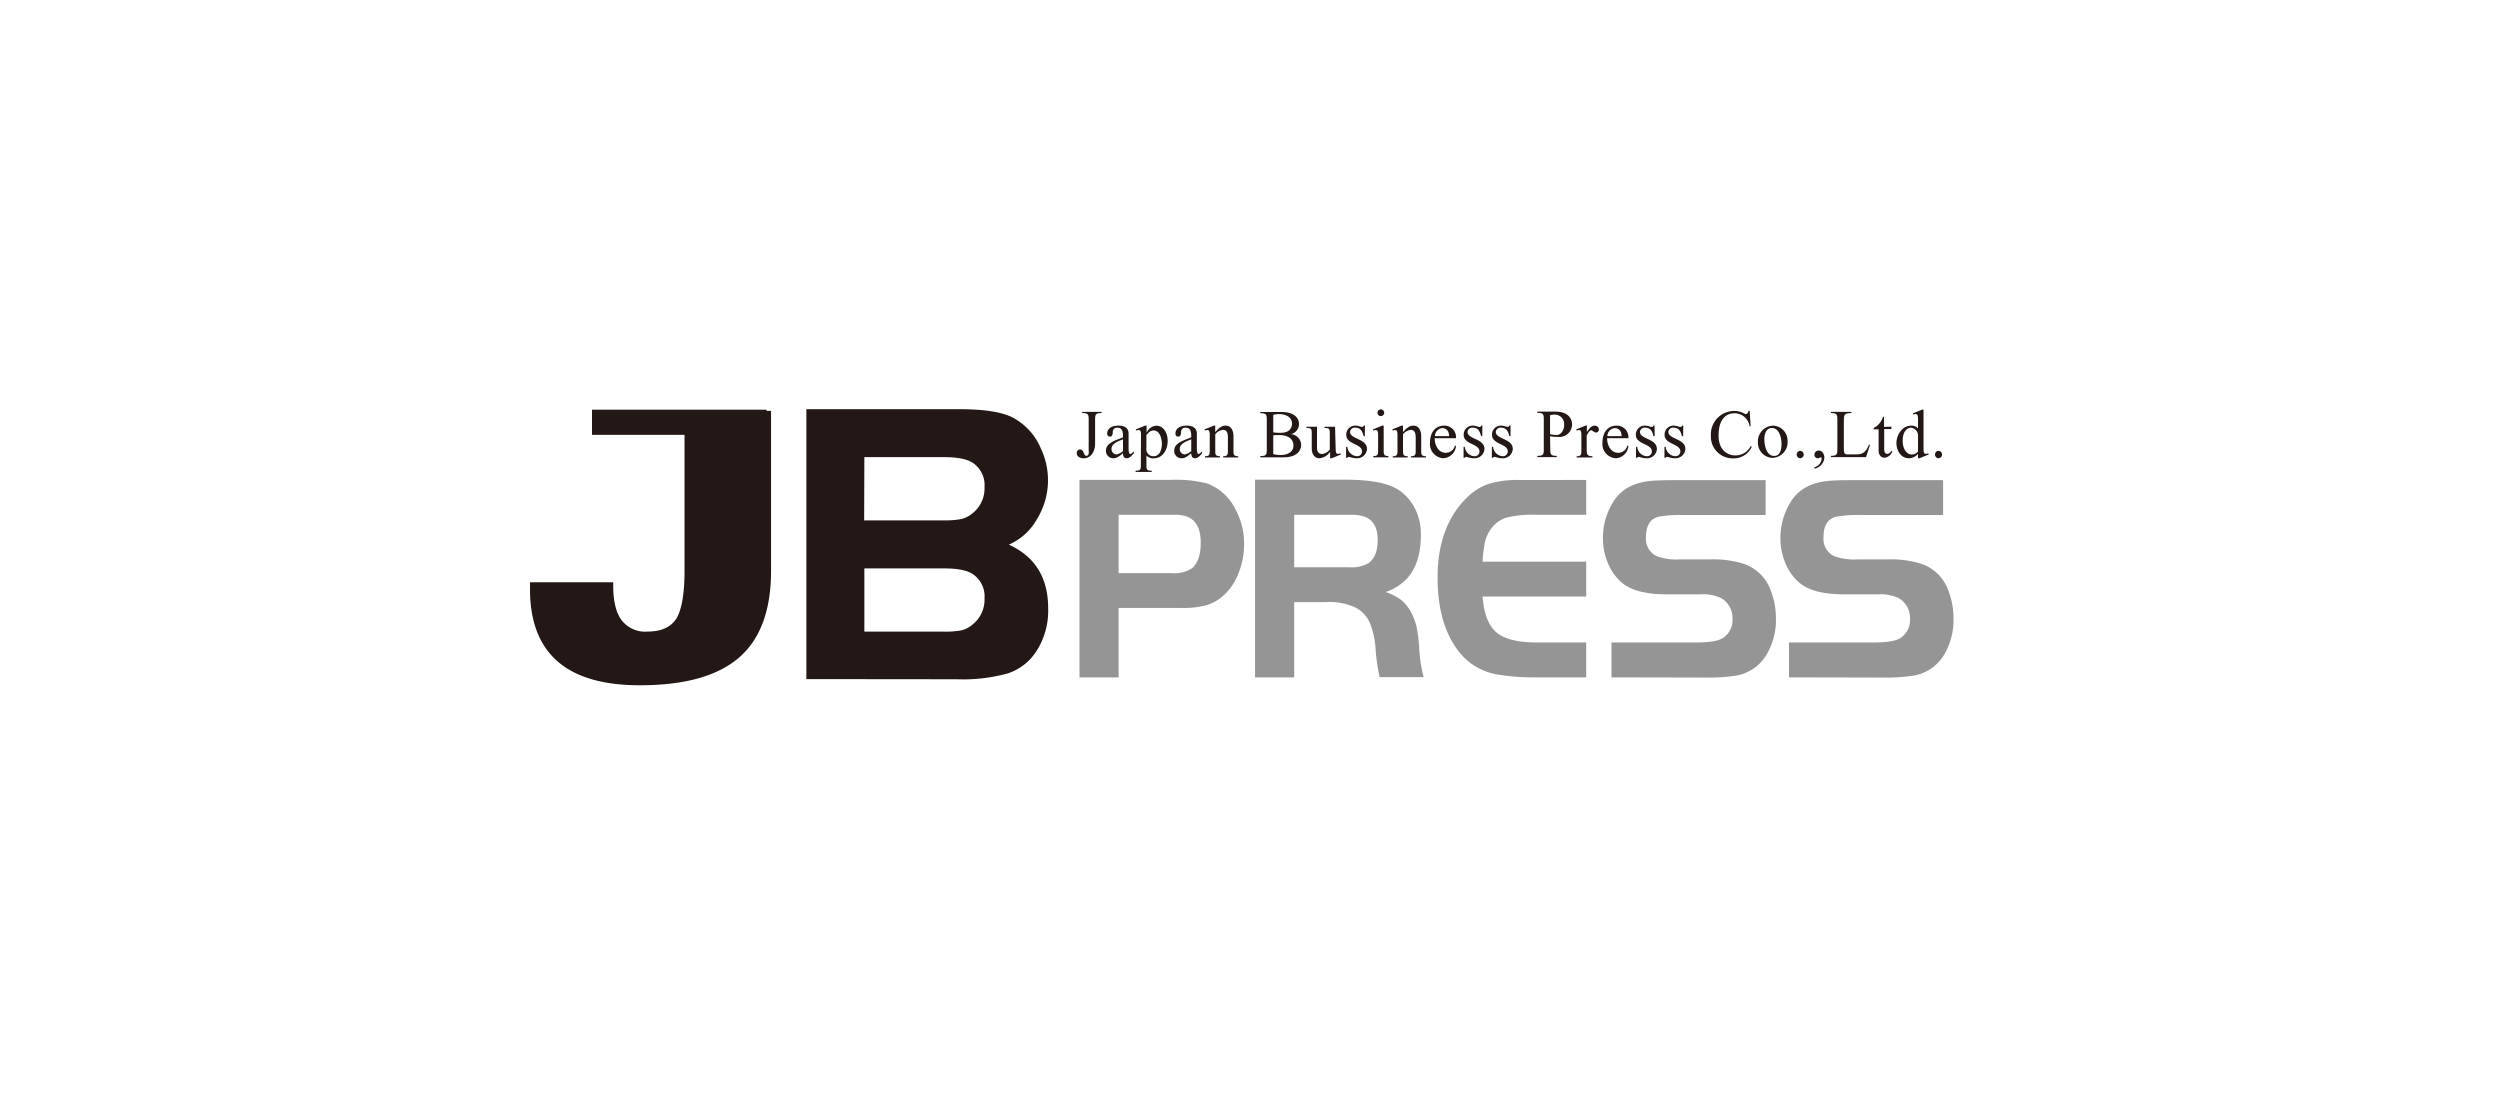 <svg id="f29ef323-84a9-49b8-b1d3-e62e40142c8a" xmlns="http://www.w3.org/2000/svg" viewBox="0 0 475 210"><defs><style>.cls-1{fill:#231815;}.cls-2{fill:#959596;}</style></defs><title>case-study-tile</title><g id="jbpress"><path class="cls-1" d="M164.23,86.86h15.18q3.76,0,5.39,1.06a5.1,5.1,0,0,1,2.26,4.61,6.06,6.06,0,0,1-2.41,5.1,5.31,5.31,0,0,1-2.05,1,17.35,17.35,0,0,1-3.41.24h-15Zm17.56,42.2a31.85,31.85,0,0,0,9.68-1.11,10.31,10.31,0,0,0,5.3-4,14.2,14.2,0,0,0,2.38-8.41q0-8.64-7.46-12.06A11.28,11.28,0,0,0,197,98.67a14.08,14.08,0,0,0,.8-13.38,11.85,11.85,0,0,0-5.46-6q-3.12-1.54-9.93-1.54H153.21v51.28ZM164.23,108h15.18q3.76,0,5.39,1.06a5.11,5.11,0,0,1,2.26,4.61,6.06,6.06,0,0,1-2.41,5.1,4.89,4.89,0,0,1-2,1,17.47,17.47,0,0,1-3.42.24h-15Z"/><path class="cls-2" d="M212.54,97.81h10.31a7.5,7.5,0,0,1,2.81.39c1.65.71,2.48,2.34,2.48,4.87q0,3.48-1.64,4.88a5.88,5.88,0,0,1-3.8.94H212.54Zm12,17.7a16.69,16.69,0,0,0,4.82-.56,8.56,8.56,0,0,0,3.31-2,11.09,11.09,0,0,0,2.71-4.19,15,15,0,0,0,1-5.4A13.61,13.61,0,0,0,234.85,97a9.88,9.88,0,0,0-5.43-5.12,23.51,23.51,0,0,0-6.85-.71H205.1V128.7h7.44V115.51Z"/><path class="cls-2" d="M245.9,97.81h10.46a8.58,8.58,0,0,1,2.88.34c1.68.64,2.52,2.12,2.52,4.42,0,2.07-.55,3.53-1.67,4.38a6.4,6.4,0,0,1-3.73.83H245.9Zm6,16.59a11.68,11.68,0,0,1,5.9,1.16,6.15,6.15,0,0,1,2.45,2.74,15.86,15.86,0,0,1,1.11,5,35.71,35.71,0,0,0,.77,5.35h8.36a27.2,27.2,0,0,1-.85-5.67,28.94,28.94,0,0,0-.45-3.7,11.87,11.87,0,0,0-.9-2.58,8.08,8.08,0,0,0-1.9-2.58,10.45,10.45,0,0,0-3.11-1.63,9.87,9.87,0,0,0,4.15-2.68c1.69-1.93,2.54-4.67,2.54-8.24a10.92,10.92,0,0,0-1.09-4.87,9.2,9.2,0,0,0-3.06-3.56q-2.93-2-10.28-2H238.46V128.7h7.44V114.4Z"/><path class="cls-2" d="M301.38,91.19v6.62h-9.72a19.36,19.36,0,0,0-5.55.57,5.7,5.7,0,0,0-2.89,2.21,6.93,6.93,0,0,0-1.05,2.25,25.45,25.45,0,0,0-.48,3.88h19.69v6.62H281.69c.25,3.27,1.13,5.55,2.64,6.82s4.06,1.91,7.67,1.91h9.38v6.63h-9.72a41.84,41.84,0,0,1-7-.52,11.71,11.71,0,0,1-7.52-4.43q-4-5.16-4-14,0-9.81,5.62-15.25a10.83,10.83,0,0,1,4.11-2.57,18.84,18.84,0,0,1,5.85-.73Z"/><path class="cls-2" d="M306.18,128.7v-6.63h16c2.57,0,4.28-.27,5.14-.83a4,4,0,0,0,1.85-3.6,4.35,4.35,0,0,0-2.16-4,8.11,8.11,0,0,0-3.93-.72h-6.49q-5.94,0-8.55-2.31a9.78,9.78,0,0,1-2.56-3.65,12.16,12.16,0,0,1-.92-4.7,12.76,12.76,0,0,1,2.15-7.2q2.1-3.15,6.73-3.67c1-.11,2.6-.16,4.66-.16h17.37v6.62H319.77a23.68,23.68,0,0,0-4.67.33c-1.57.43-2.36,1.7-2.36,3.84a3.64,3.64,0,0,0,2,3.64,11.14,11.14,0,0,0,4.41.63h5.62a19.45,19.45,0,0,1,6.43.8,8.24,8.24,0,0,1,5.1,4.73,15,15,0,0,1,1.13,5.83,12.72,12.72,0,0,1-1.46,6.14,8.36,8.36,0,0,1-6.18,4.59,36.69,36.69,0,0,1-6,.36Z"/><path class="cls-2" d="M339.91,128.7v-6.63h16c2.57,0,4.28-.27,5.14-.83a4,4,0,0,0,1.85-3.6,4.35,4.35,0,0,0-2.16-4,8.15,8.15,0,0,0-3.94-.72h-6.49c-4,0-6.81-.77-8.55-2.31a9.76,9.76,0,0,1-2.55-3.65,12,12,0,0,1-.93-4.7,12.84,12.84,0,0,1,2.15-7.2q2.1-3.15,6.74-3.67c1-.11,2.59-.16,4.66-.16h17.36v6.62H353.5a23.68,23.68,0,0,0-4.67.33c-1.58.43-2.36,1.7-2.36,3.84a3.65,3.65,0,0,0,2,3.64,11.16,11.16,0,0,0,4.42.63h5.61a19.56,19.56,0,0,1,6.44.8,8.24,8.24,0,0,1,5.1,4.73,15,15,0,0,1,1.13,5.83,12.83,12.83,0,0,1-1.46,6.14,8.39,8.39,0,0,1-6.18,4.59,36.69,36.69,0,0,1-6,.36Z"/><path class="cls-1" d="M130.06,108.45V78.06H146.5v30.39c0,7.44-2,12.94-6.05,16.46s-10.32,5.29-18.88,5.29q-10.44,0-15.65-4.56T100.7,112v-1.37h15.81v.6q0,4.47,1.59,6.6A5.64,5.64,0,0,0,123,120q3.94,0,5.53-2.49C129.53,115.8,130.06,112.8,130.06,108.45Z"/><path class="cls-1" d="M145.64,82.62H112.48V77.84h33.16Z"/><path class="cls-1" d="M206.85,79.91c0-1.1,0-1.43-1.23-1.43v-.23h3.68v.23c-1.23,0-1.23.33-1.23,1.43v4.25c0,2.32-1.33,2.92-2.17,2.92-.58,0-1.32-.28-1.32-1a.63.63,0,0,1,.65-.68c.76,0,.61,1.2,1.19,1.2s.43-.82.43-1.12Z"/><path class="cls-1" d="M213.37,85.7a2.5,2.5,0,0,1-1.25.64,1,1,0,0,1-.93-1.07c0-1,1.31-1.45,2.18-1.8Zm1.06-3.25c0-.36,0-1.58-1.92-1.58s-2.15,1.11-2.15,1.46.17.63.53.63.54-.3.54-.93a.79.79,0,0,1,.87-.77c1,0,1.07.85,1.07,1.83-1.07.47-3.23,1-3.23,2.45a1.38,1.38,0,0,0,1.39,1.53c.8,0,1.25-.52,1.84-.95,0,.48.14.95.71.95s1-.56,1.35-.95v-.37c-.17.17-.47.51-.68.51s-.32-.42-.32-1Z"/><path class="cls-1" d="M217.82,82.65c.37-.42.74-.86,1.34-.86,1.22,0,1.6,1.59,1.6,2.53s-.34,2.36-1.56,2.36a1.39,1.39,0,0,1-1-.37,1.47,1.47,0,0,1-.39-1.24Zm-1.06,5.91c0,.77-.23.86-1,.87v.24h3.06v-.24c-.77,0-1-.1-1-.87v-2a1.79,1.79,0,0,0,1.36.52c1.81,0,2.68-1.71,2.68-3.33,0-1.31-.67-2.87-2.19-2.87a2.22,2.22,0,0,0-1.82,1.35h0V80.87h-.29l-1.76.72.09.22a1.34,1.34,0,0,1,.45-.1c.18,0,.45,0,.45.89Z"/><path class="cls-1" d="M226.34,85.7a2.5,2.5,0,0,1-1.25.64,1,1,0,0,1-.93-1.07c0-1,1.31-1.45,2.18-1.8Zm1.06-3.25c0-.36,0-1.58-1.92-1.58s-2.15,1.11-2.15,1.46.17.63.53.63.54-.3.54-.93a.79.79,0,0,1,.87-.77c1,0,1.07.85,1.07,1.83-1.07.47-3.23,1-3.23,2.45a1.38,1.38,0,0,0,1.39,1.53c.8,0,1.25-.52,1.84-.95,0,.48.14.95.7.95s1.06-.56,1.36-.95v-.37c-.17.17-.47.51-.68.51s-.32-.42-.32-1Z"/><path class="cls-1" d="M230.89,82.1c.73-.81,1.24-1.23,2-1.23,1.05,0,1.47,1,1.47,2v2.94c0,.77.3.86.9.87v.24h-2.86v-.24c.6,0,.9-.1.9-.87v-2.7c0-1.29-.53-1.43-.92-1.43a2.15,2.15,0,0,0-1.48.84v3.29c0,.77.3.86.9.87v.24h-2.85v-.24c.6,0,.9-.1.9-.87V82.6c0-.89-.28-.89-.46-.89a1.34,1.34,0,0,0-.44.1l-.09-.22,1.76-.72h.28Z"/><path class="cls-1" d="M241.92,78.82a4.19,4.19,0,0,1,1.12-.14c1.16,0,2.44.5,2.44,1.84,0,.51-.25,1.71-2.13,1.71a7.06,7.06,0,0,1-1.43-.09Zm-1.23,6.41c0,1.1,0,1.42-1.23,1.42v.24h4.43c2.89,0,3.33-1.63,3.33-2.4a2.1,2.1,0,0,0-1.94-2v0a2,2,0,0,0,1.53-1.89c0-1.21-.91-2.32-3.35-2.32h-4v.23c1.23,0,1.23.33,1.23,1.43Zm1.23-2.51a6.58,6.58,0,0,1,1.09-.06c1.29,0,2.74.44,2.74,2,0,1.29-1.25,1.79-2.36,1.79a6.43,6.43,0,0,1-1.47-.17Z"/><path class="cls-1" d="M253.78,85.35c0,.88.27.88.45.88a1.34,1.34,0,0,0,.45-.1l.09.22-1.76.72h-.29V85.83a2.77,2.77,0,0,1-2,1.24c-1,0-1.49-.82-1.49-1.92V82.31c0-.8-.09-1-1-1v-.23h2v4c0,.73.31,1.18,1,1.18a2.31,2.31,0,0,0,1.43-.84V82.31c0-.8-.09-1-1-1v-.23h2Z"/><path class="cls-1" d="M259.31,82.87h-.24c-.19-.88-.54-1.61-1.56-1.61a.89.89,0,0,0-1,.8c0,1.42,3.22,1.24,3.22,3.26a1.88,1.88,0,0,1-2,1.75,4.42,4.42,0,0,1-1.17-.2,1.75,1.75,0,0,0-.33-.06A.22.22,0,0,0,256,87h-.24V84.89H256a1.94,1.94,0,0,0,1.79,1.79.91.91,0,0,0,1-.89c0-1.53-3-1.32-3-3.17a1.7,1.7,0,0,1,1.81-1.75,2.38,2.38,0,0,1,.75.15,2,2,0,0,0,.48.1c.17,0,.22-.1.27-.25h.24Z"/><path class="cls-1" d="M262.9,85.78c0,.77.3.86.9.87v.24h-2.86v-.24c.6,0,.9-.1.9-.87V82.6c0-.89-.27-.89-.46-.89a1.34,1.34,0,0,0-.44.1l-.09-.22,1.76-.72h.29Zm-.54-8a.64.64,0,0,1,0,1.28.64.64,0,1,1,0-1.28Z"/><path class="cls-1" d="M266.56,82.1c.73-.81,1.24-1.23,2-1.23,1.05,0,1.47,1,1.47,2v2.94c0,.77.3.86.9.87v.24h-2.86v-.24c.6,0,.91-.1.91-.87v-2.7c0-1.29-.54-1.43-.93-1.43a2.15,2.15,0,0,0-1.48.84v3.29c0,.77.3.86.9.87v.24h-2.85v-.24c.6,0,.9-.1.9-.87V82.6c0-.89-.28-.89-.46-.89a1.34,1.34,0,0,0-.44.1l-.1-.22,1.77-.72h.28Z"/><path class="cls-1" d="M272.64,82.87A1.55,1.55,0,0,1,274,81.34c.93,0,1.33.72,1.33,1.53Zm4,.39a2.2,2.2,0,0,0-2.24-2.39c-1.85,0-2.7,1.51-2.7,3.2a2.71,2.71,0,0,0,2.55,3,2.58,2.58,0,0,0,2.39-2.31l-.2-.13a1.77,1.77,0,0,1-1.75,1.4c-1.42,0-2.1-1.47-2.1-2.77Z"/><path class="cls-1" d="M281.63,82.87h-.23c-.2-.88-.55-1.61-1.57-1.61a.89.89,0,0,0-1,.8c0,1.42,3.22,1.24,3.22,3.26a1.88,1.88,0,0,1-2,1.75,4.42,4.42,0,0,1-1.18-.2,1.65,1.65,0,0,0-.32-.06.23.23,0,0,0-.24.17h-.23V84.89h.23a1.94,1.94,0,0,0,1.79,1.79.91.91,0,0,0,1-.89c0-1.53-3-1.32-3-3.17a1.7,1.7,0,0,1,1.82-1.75,2.38,2.38,0,0,1,.74.15,2.16,2.16,0,0,0,.48.1c.17,0,.23-.1.28-.25h.23Z"/><path class="cls-1" d="M287,82.87h-.23c-.2-.88-.55-1.61-1.57-1.61a.89.89,0,0,0-1,.8c0,1.42,3.23,1.24,3.23,3.26a1.89,1.89,0,0,1-2,1.75,4.29,4.29,0,0,1-1.17-.2,1.75,1.75,0,0,0-.33-.06.23.23,0,0,0-.24.17h-.23V84.89h.23a1.94,1.94,0,0,0,1.79,1.79.92.92,0,0,0,1-.89c0-1.53-3-1.32-3-3.17a1.69,1.69,0,0,1,1.81-1.75A2.38,2.38,0,0,1,286,81a2.13,2.13,0,0,0,.49.1c.16,0,.22-.1.27-.25H287Z"/><path class="cls-1" d="M294.51,78.89a3.35,3.35,0,0,1,.89-.12,1.81,1.81,0,0,1,1.79,2c0,.94-.59,1.87-1.44,1.87a6.28,6.28,0,0,1-1.24-.14Zm0,4A6.57,6.57,0,0,0,296,83a2.39,2.39,0,0,0,2.69-2.38c0-1.28-1-2.41-3.07-2.41h-3.52v.23c1.22,0,1.22.33,1.22,1.43v5.32c0,1.1,0,1.42-1.22,1.42v.24h3.68v-.24c-1.23,0-1.23-.32-1.23-1.42Z"/><path class="cls-1" d="M301.5,82.12h0c.29-.47.78-1.25,1.47-1.25a.8.8,0,0,1,.83.72.59.59,0,0,1-.56.59c-.42,0-.64-.43-.93-.43s-.72.73-.84,1v2.46c0,1,0,1.47,1.09,1.47v.24h-3v-.24c.6,0,.9-.1.9-.87V82.6c0-.89-.28-.89-.46-.89a1.34,1.34,0,0,0-.44.1l-.09-.22,1.76-.72h.28Z"/><path class="cls-1" d="M305.4,82.87a1.55,1.55,0,0,1,1.38-1.53c.92,0,1.32.72,1.32,1.53Zm4,.39a2.2,2.2,0,0,0-2.24-2.39c-1.85,0-2.69,1.51-2.69,3.2a2.71,2.71,0,0,0,2.54,3,2.58,2.58,0,0,0,2.39-2.31l-.2-.13a1.77,1.77,0,0,1-1.75,1.4c-1.42,0-2.1-1.47-2.1-2.77Z"/><path class="cls-1" d="M314.39,82.87h-.23c-.2-.88-.55-1.61-1.57-1.61a.89.89,0,0,0-1,.8c0,1.42,3.22,1.24,3.22,3.26a1.88,1.88,0,0,1-2,1.75,4.42,4.42,0,0,1-1.18-.2,1.65,1.65,0,0,0-.32-.06.23.23,0,0,0-.24.17h-.23V84.89h.23a1.94,1.94,0,0,0,1.79,1.79.92.92,0,0,0,1-.89c0-1.53-3.05-1.32-3.05-3.17a1.7,1.7,0,0,1,1.82-1.75,2.38,2.38,0,0,1,.74.15,2.13,2.13,0,0,0,.49.1c.17,0,.22-.1.27-.25h.23Z"/><path class="cls-1" d="M319.8,82.87h-.24c-.2-.88-.55-1.61-1.57-1.61a.89.89,0,0,0-1,.8c0,1.42,3.23,1.24,3.23,3.26a1.89,1.89,0,0,1-2,1.75,4.29,4.29,0,0,1-1.17-.2,1.75,1.75,0,0,0-.33-.06.23.23,0,0,0-.24.17h-.23V84.89h.23a1.94,1.94,0,0,0,1.79,1.79.92.92,0,0,0,1-.89c0-1.53-3-1.32-3-3.17a1.7,1.7,0,0,1,1.81-1.75,2.38,2.38,0,0,1,.74.15,2.13,2.13,0,0,0,.49.1c.17,0,.22-.1.27-.25h.24Z"/><path class="cls-1" d="M332.62,81h-.2a2.89,2.89,0,0,0-2.89-2.48c-1.74,0-3,1.34-3,4.21s1.74,3.8,3.23,3.8a3.22,3.22,0,0,0,2.88-1.79l.2.14a3.75,3.75,0,0,1-3.58,2.21,4.13,4.13,0,0,1-4.19-4.34,4.44,4.44,0,0,1,4.43-4.67,4,4,0,0,1,1.84.45.78.78,0,0,0,.37.13c.29,0,.46-.32.51-.6h.22Z"/><path class="cls-1" d="M336.65,81.32c1.45,0,1.84,1.93,1.84,3.06,0,.92-.22,2.25-1.41,2.25-1.45,0-1.85-2-1.85-3.16C335.23,81.8,336,81.32,336.65,81.32Zm.23-.45A3,3,0,0,0,334,84a2.88,2.88,0,0,0,2.74,3,3,3,0,0,0,2.9-3.24A2.86,2.86,0,0,0,336.88,80.87Z"/><path class="cls-1" d="M341.37,86.36a.7.7,0,0,1,.71-.7.71.71,0,0,1,0,1.41A.71.71,0,0,1,341.37,86.36Z"/><path class="cls-1" d="M344.74,88.78a1.83,1.83,0,0,0,1.37-1.63c0-.11,0-.26-.17-.26a.56.56,0,0,0-.21.09.77.77,0,0,1-.34.09.64.64,0,0,1-.65-.69.79.79,0,0,1,.82-.77c.71,0,1.07.73,1.07,1.36a2.32,2.32,0,0,1-1.89,2.08Z"/><path class="cls-1" d="M350.33,85.19c0,.65,0,1.14.58,1.14h1.93c1.05,0,1.7-.43,2.25-1.83l.21,0-.75,2.35h-6.68v-.24c1.23,0,1.23-.32,1.23-1.42V79.91c0-1.1,0-1.43-1.23-1.43v-.23h3.9v.23c-1.44,0-1.44.38-1.44,1.56Z"/><path class="cls-1" d="M359.37,81.06v.46H358v3.59c0,.54,0,1.12.61,1.12a.77.77,0,0,0,.68-.52h.26a1.74,1.74,0,0,1-1.5,1.26c-.42,0-1.11-.28-1.11-1.4v-4H356v-.26a3.42,3.42,0,0,0,1.77-2.12h.2v1.92Z"/><path class="cls-1" d="M364.42,85.78a1.57,1.57,0,0,1-1.13.58c-1,0-1.78-1-1.78-2.63,0-2,1.08-2.47,1.55-2.47a1.53,1.53,0,0,1,1.36,1.67Zm0-4.41a1.8,1.8,0,0,0-1.3-.5c-1.69,0-2.8,1.76-2.8,3.32,0,1.37.83,2.88,2.36,2.88a2.33,2.33,0,0,0,1.74-.84v.84h.28l1.76-.72-.09-.22a1.34,1.34,0,0,1-.44.1c-.18,0-.46,0-.46-.88V77.83h-.28l-1.76.72.09.22a1.34,1.34,0,0,1,.44-.1c.18,0,.46,0,.46.88Z"/><path class="cls-1" d="M367.65,86.36a.7.7,0,0,1,.71-.7.71.71,0,0,1,0,1.41A.71.71,0,0,1,367.65,86.36Z"/></g></svg>